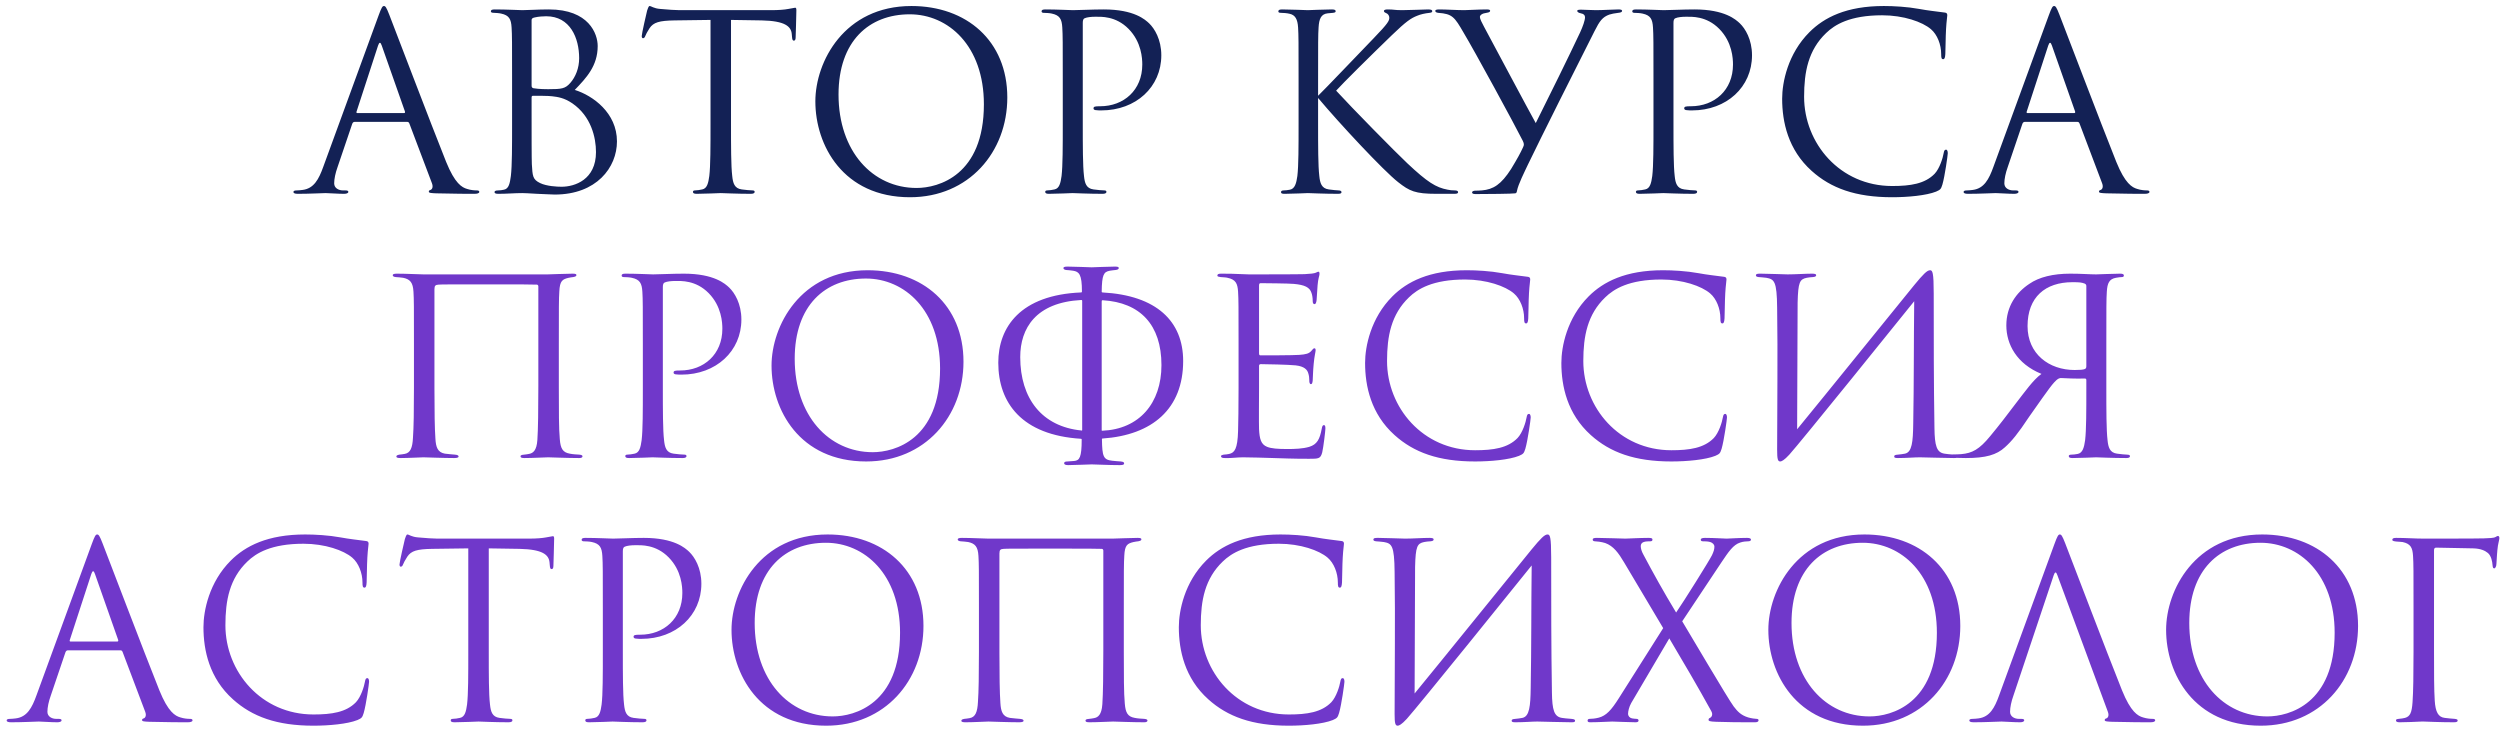 <?xml version="1.0" encoding="UTF-8"?> <svg xmlns="http://www.w3.org/2000/svg" width="246" height="72" viewBox="0 0 246 72" fill="none"> <path d="M40.059 11.992C40.179 11.992 40.227 12.04 40.275 12.136L42.507 18.04C42.651 18.424 42.507 18.64 42.363 18.688C42.267 18.712 42.195 18.76 42.195 18.856C42.195 19 42.459 19 42.915 19.024C44.571 19.072 46.323 19.072 46.683 19.072C46.947 19.072 47.163 19.024 47.163 18.88C47.163 18.76 47.043 18.736 46.899 18.736C46.707 18.736 46.323 18.712 45.963 18.592C45.459 18.448 44.763 18.064 43.899 15.928C42.435 12.28 38.667 2.368 38.307 1.456C38.019 0.712 37.923 0.592 37.779 0.592C37.635 0.592 37.539 0.736 37.251 1.528L31.803 16.432C31.371 17.632 30.891 18.544 29.787 18.688C29.595 18.712 29.379 18.736 29.211 18.736C28.995 18.736 28.875 18.784 28.875 18.88C28.875 19.024 29.019 19.072 29.331 19.072C30.459 19.072 31.779 19 32.043 19C32.307 19 33.267 19.072 33.843 19.072C34.059 19.072 34.275 19.024 34.275 18.88C34.275 18.784 34.203 18.736 33.963 18.736C33.891 18.736 33.819 18.736 33.747 18.736C33.339 18.736 32.883 18.52 32.883 18.04C32.883 17.608 33.003 17.032 33.219 16.432L34.659 12.184C34.707 12.064 34.779 11.992 34.899 11.992H40.059ZM35.163 11.128C35.091 11.128 35.043 11.08 35.091 10.96L37.203 4.48C37.323 4.12 37.443 4.12 37.563 4.48L39.843 10.96C39.867 11.056 39.867 11.128 39.747 11.128H35.163ZM50.389 12.112C50.389 14.416 50.389 16.312 50.269 17.32C50.173 18.016 50.077 18.568 49.597 18.664C49.381 18.712 49.213 18.736 49.021 18.736C48.709 18.736 48.661 18.832 48.661 18.904C48.661 19.024 48.781 19.072 49.045 19.072C49.885 19.072 50.629 19 51.397 19C51.493 19 52.165 19.024 52.861 19.072C53.557 19.096 54.325 19.144 54.589 19.144C58.693 19.144 60.709 16.48 60.709 13.912C60.709 11.104 58.333 9.4 56.557 8.848C57.685 7.672 58.813 6.496 58.813 4.528C58.813 3.328 57.949 0.928 54.013 0.928C52.909 0.928 51.973 1 51.397 1C51.277 1 49.765 0.928 48.685 0.928C48.421 0.928 48.301 0.976 48.301 1.12C48.301 1.216 48.397 1.264 48.613 1.264C48.709 1.264 49.117 1.288 49.309 1.336C50.101 1.504 50.293 1.888 50.341 2.704C50.389 3.472 50.389 4.144 50.389 7.888V12.112ZM52.309 1.984C52.309 1.84 52.381 1.768 52.597 1.72C52.981 1.624 53.485 1.6 53.749 1.6C56.101 1.6 56.989 3.736 56.989 5.728C56.989 6.712 56.629 7.576 56.125 8.152C55.621 8.728 55.285 8.776 53.941 8.776C53.053 8.776 52.621 8.704 52.477 8.68C52.357 8.632 52.309 8.584 52.309 8.416V1.984ZM52.309 9.592C52.309 9.472 52.357 9.424 52.453 9.424C52.813 9.424 54.013 9.424 54.325 9.472C54.901 9.544 55.501 9.616 56.317 10.168C58.165 11.44 58.645 13.528 58.645 14.968C58.645 17.68 56.557 18.376 55.261 18.376C54.829 18.376 53.797 18.328 53.149 18.016C52.405 17.656 52.405 17.32 52.333 16.144C52.309 15.784 52.309 12.808 52.309 10.96V9.592ZM71.931 1.96C72.939 1.984 73.947 1.984 74.955 2.008C77.259 2.056 77.835 2.608 77.907 3.328C77.907 3.424 77.931 3.496 77.931 3.592C77.955 3.928 78.003 4 78.123 4C78.219 4 78.291 3.904 78.291 3.688C78.291 3.424 78.363 1.768 78.363 1.048C78.363 0.904 78.363 0.76 78.243 0.76C78.147 0.76 77.931 0.832 77.571 0.88C77.187 0.952 76.635 1 75.867 1H66.867C66.579 1 65.667 0.952 64.971 0.88C64.323 0.832 64.083 0.592 63.915 0.592C63.819 0.592 63.723 0.904 63.675 1.048C63.627 1.24 63.147 3.304 63.147 3.544C63.147 3.688 63.195 3.76 63.267 3.76C63.363 3.76 63.435 3.712 63.507 3.52C63.579 3.352 63.651 3.184 63.915 2.776C64.299 2.2 64.875 2.032 66.363 2.008C67.539 1.984 68.739 1.984 69.915 1.96V12.112C69.915 14.416 69.915 16.312 69.795 17.32C69.699 18.016 69.579 18.544 69.099 18.64C68.883 18.688 68.595 18.736 68.379 18.736C68.235 18.736 68.187 18.808 68.187 18.88C68.187 19.024 68.307 19.072 68.571 19.072C69.291 19.072 70.803 19 70.923 19C71.043 19 72.555 19.072 73.875 19.072C74.139 19.072 74.259 19 74.259 18.88C74.259 18.808 74.211 18.736 74.067 18.736C73.851 18.736 73.323 18.688 72.987 18.64C72.267 18.544 72.123 18.016 72.051 17.32C71.931 16.312 71.931 14.416 71.931 12.112V1.96ZM89.543 19.408C95.327 19.408 99.119 14.968 99.119 9.592C99.119 4 95.087 0.592 89.687 0.592C83.063 0.592 80.231 6.088 80.231 9.976C80.231 14.296 82.967 19.408 89.543 19.408ZM90.191 18.496C85.871 18.496 82.511 14.896 82.511 9.304C82.511 4.048 85.511 1.408 89.519 1.408C93.311 1.408 96.815 4.504 96.815 10.264C96.815 17.248 92.351 18.496 90.191 18.496ZM104.577 12.112C104.577 14.416 104.577 16.312 104.457 17.32C104.361 18.016 104.241 18.544 103.761 18.64C103.545 18.688 103.257 18.736 103.041 18.736C102.897 18.736 102.849 18.808 102.849 18.88C102.849 19.024 102.969 19.072 103.233 19.072C103.953 19.072 105.465 19 105.537 19C105.657 19 107.169 19.072 108.489 19.072C108.753 19.072 108.873 19 108.873 18.88C108.873 18.808 108.825 18.736 108.681 18.736C108.465 18.736 107.937 18.688 107.601 18.64C106.881 18.544 106.737 18.016 106.665 17.32C106.545 16.312 106.545 14.416 106.545 12.112V2.248C106.545 2.008 106.593 1.84 106.737 1.792C106.953 1.696 107.361 1.648 107.769 1.648C108.321 1.648 109.785 1.552 111.057 2.848C112.329 4.144 112.401 5.752 112.401 6.352C112.401 8.872 110.577 10.456 108.249 10.456C107.745 10.456 107.601 10.48 107.601 10.672C107.601 10.792 107.745 10.84 107.865 10.84C107.985 10.864 108.249 10.864 108.369 10.864C111.777 10.864 114.273 8.56 114.273 5.44C114.273 3.88 113.601 2.8 113.073 2.296C112.689 1.936 111.609 0.928 108.609 0.928C107.505 0.928 106.113 1 105.585 1C105.393 1 103.953 0.928 102.873 0.928C102.609 0.928 102.489 0.976 102.489 1.12C102.489 1.216 102.585 1.264 102.681 1.264C102.897 1.264 103.305 1.288 103.497 1.336C104.289 1.504 104.481 1.888 104.529 2.704C104.577 3.472 104.577 4.144 104.577 7.888V12.112ZM129.7 7.888C129.7 4.144 129.7 3.472 129.748 2.704C129.796 1.864 129.988 1.384 130.636 1.312C130.876 1.288 130.9 1.288 131.164 1.264C131.38 1.24 131.428 1.192 131.428 1.096C131.428 0.976 131.308 0.928 131.044 0.928C130.324 0.928 128.812 1 128.692 1C128.572 1 126.964 0.928 126.172 0.928C125.908 0.928 125.788 0.976 125.788 1.12C125.788 1.216 125.86 1.264 126.052 1.264C126.22 1.264 126.652 1.288 126.916 1.36C127.444 1.48 127.684 1.888 127.732 2.704C127.78 3.472 127.78 4.144 127.78 7.888V12.112C127.78 14.416 127.78 16.312 127.66 17.32C127.564 18.016 127.42 18.568 126.94 18.664C126.724 18.712 126.46 18.736 126.316 18.736C126.1 18.736 126.052 18.832 126.052 18.904C126.052 19.048 126.172 19.072 126.436 19.072C127.156 19.072 128.572 19 128.692 19C128.812 19 130.324 19.072 131.644 19.072C131.908 19.072 132.004 19.024 132.004 18.904C132.004 18.832 131.932 18.736 131.716 18.736C131.572 18.736 131.092 18.688 130.756 18.64C130.036 18.544 129.892 18.016 129.82 17.32C129.7 16.312 129.7 14.416 129.7 12.112V9.64C131.812 12.16 136.132 16.792 137.572 17.92C138.7 18.808 139.252 19.072 141.34 19.072H143.116C143.38 19.072 143.476 19.024 143.476 18.904C143.476 18.784 143.332 18.736 143.14 18.736C142.9 18.736 142.66 18.712 142.444 18.664C141.292 18.448 140.452 17.92 138.484 16.072C137.356 15.016 132.988 10.576 131.476 8.92C132.1 8.224 134.836 5.512 136.948 3.472C138.388 2.08 138.844 1.792 139.444 1.552C139.78 1.408 140.212 1.312 140.668 1.264C140.884 1.24 140.932 1.192 140.932 1.096C140.932 1 140.86 0.928 140.524 0.928C140.14 0.928 138.724 1 137.98 1C137.164 1 137.236 0.928 136.54 0.928C136.324 0.928 136.18 0.976 136.18 1.072C136.18 1.168 136.228 1.216 136.396 1.288C136.588 1.36 136.708 1.552 136.708 1.744C136.708 2.032 136.612 2.272 135.172 3.76C133.708 5.272 130.444 8.704 129.7 9.424V7.888ZM145.238 19.096C146.294 19.096 148.862 19.072 149.102 19.024C149.198 19 149.246 18.952 149.27 18.784C149.39 18.136 150.014 16.912 150.35 16.192C151.598 13.6 155.078 6.664 156.902 3.064C157.406 2.056 157.694 1.672 158.366 1.432C158.582 1.36 158.87 1.312 159.23 1.264C159.47 1.24 159.614 1.192 159.614 1.072C159.614 0.976 159.518 0.928 159.254 0.928C158.798 0.928 157.694 1 157.046 1C156.494 1 156.014 0.952 155.582 0.952C155.318 0.952 155.198 0.976 155.198 1.072C155.198 1.168 155.318 1.264 155.558 1.312C155.846 1.36 155.966 1.504 155.966 1.696C155.966 2.008 155.75 2.608 155.486 3.184C154.382 5.536 152.51 9.328 151.118 12.112C150.614 11.224 146.534 3.568 146.03 2.632C145.814 2.224 145.622 1.864 145.622 1.672C145.622 1.48 145.862 1.312 146.27 1.264C146.582 1.216 146.63 1.144 146.63 1.048C146.63 0.976 146.534 0.928 146.294 0.928C145.526 0.928 144.35 1 144.086 1C143.39 1 142.31 0.928 141.59 0.928C141.302 0.928 141.23 1 141.23 1.072C141.23 1.168 141.326 1.24 141.518 1.264C142.91 1.36 143.126 1.672 144.014 3.208C145.07 4.96 149.078 12.328 149.846 13.864C149.966 14.128 149.99 14.248 149.87 14.488C149.606 15.064 149.318 15.592 148.694 16.624C147.71 18.16 146.942 18.64 145.814 18.736C145.478 18.76 145.334 18.76 145.214 18.76C144.974 18.76 144.854 18.832 144.854 18.928C144.854 19.072 144.998 19.096 145.238 19.096ZM162.702 12.112C162.702 14.416 162.702 16.312 162.582 17.32C162.486 18.016 162.366 18.544 161.886 18.64C161.67 18.688 161.382 18.736 161.166 18.736C161.022 18.736 160.974 18.808 160.974 18.88C160.974 19.024 161.094 19.072 161.358 19.072C162.078 19.072 163.59 19 163.662 19C163.782 19 165.294 19.072 166.614 19.072C166.878 19.072 166.998 19 166.998 18.88C166.998 18.808 166.95 18.736 166.806 18.736C166.59 18.736 166.062 18.688 165.726 18.64C165.006 18.544 164.862 18.016 164.79 17.32C164.67 16.312 164.67 14.416 164.67 12.112V2.248C164.67 2.008 164.718 1.84 164.862 1.792C165.078 1.696 165.486 1.648 165.894 1.648C166.446 1.648 167.91 1.552 169.182 2.848C170.454 4.144 170.526 5.752 170.526 6.352C170.526 8.872 168.702 10.456 166.374 10.456C165.87 10.456 165.726 10.48 165.726 10.672C165.726 10.792 165.87 10.84 165.99 10.84C166.11 10.864 166.374 10.864 166.494 10.864C169.902 10.864 172.398 8.56 172.398 5.44C172.398 3.88 171.726 2.8 171.198 2.296C170.814 1.936 169.734 0.928 166.734 0.928C165.63 0.928 164.238 1 163.71 1C163.518 1 162.078 0.928 160.998 0.928C160.734 0.928 160.614 0.976 160.614 1.12C160.614 1.216 160.71 1.264 160.806 1.264C161.022 1.264 161.43 1.288 161.622 1.336C162.414 1.504 162.606 1.888 162.654 2.704C162.702 3.472 162.702 4.144 162.702 7.888V12.112ZM186.188 19.408C187.724 19.408 189.548 19.24 190.508 18.856C190.94 18.664 190.988 18.616 191.132 18.16C191.372 17.344 191.66 15.256 191.66 15.088C191.66 14.896 191.612 14.728 191.492 14.728C191.348 14.728 191.3 14.824 191.252 15.088C191.18 15.52 190.868 16.576 190.364 17.104C189.404 18.088 187.988 18.304 186.188 18.304C181.052 18.304 177.524 14.104 177.524 9.52C177.524 7.072 177.932 4.936 179.684 3.256C180.524 2.44 182.012 1.504 185.204 1.504C187.316 1.504 189.164 2.152 190.004 2.872C190.628 3.4 191.012 4.384 191.012 5.32C191.012 5.656 191.036 5.824 191.204 5.824C191.348 5.824 191.396 5.68 191.42 5.32C191.444 4.96 191.444 3.64 191.492 2.848C191.54 1.984 191.612 1.696 191.612 1.504C191.612 1.36 191.564 1.264 191.396 1.24C190.508 1.12 189.764 1.048 188.852 0.88C187.676 0.664 186.332 0.592 185.372 0.592C181.676 0.592 179.492 1.72 178.052 3.16C175.916 5.296 175.364 8.104 175.364 9.712C175.364 11.992 175.94 14.728 178.268 16.816C180.164 18.52 182.588 19.408 186.188 19.408ZM204.403 11.992C204.523 11.992 204.571 12.04 204.619 12.136L206.851 18.04C206.995 18.424 206.851 18.64 206.707 18.688C206.611 18.712 206.539 18.76 206.539 18.856C206.539 19 206.803 19 207.259 19.024C208.915 19.072 210.667 19.072 211.027 19.072C211.291 19.072 211.507 19.024 211.507 18.88C211.507 18.76 211.387 18.736 211.243 18.736C211.051 18.736 210.667 18.712 210.307 18.592C209.803 18.448 209.107 18.064 208.243 15.928C206.779 12.28 203.011 2.368 202.651 1.456C202.363 0.712 202.267 0.592 202.123 0.592C201.979 0.592 201.883 0.736 201.595 1.528L196.147 16.432C195.715 17.632 195.235 18.544 194.131 18.688C193.939 18.712 193.723 18.736 193.555 18.736C193.339 18.736 193.219 18.784 193.219 18.88C193.219 19.024 193.363 19.072 193.675 19.072C194.803 19.072 196.123 19 196.387 19C196.651 19 197.611 19.072 198.187 19.072C198.403 19.072 198.619 19.024 198.619 18.88C198.619 18.784 198.547 18.736 198.307 18.736C198.235 18.736 198.163 18.736 198.091 18.736C197.683 18.736 197.227 18.52 197.227 18.04C197.227 17.608 197.347 17.032 197.563 16.432L199.003 12.184C199.051 12.064 199.123 11.992 199.243 11.992H204.403ZM199.507 11.128C199.435 11.128 199.387 11.08 199.435 10.96L201.547 4.48C201.667 4.12 201.787 4.12 201.907 4.48L204.187 10.96C204.211 11.056 204.211 11.128 204.091 11.128H199.507Z" fill="#132155"></path> <path d="M54.989 33.888C54.989 30.144 54.989 29.448 55.037 28.68C55.085 27.624 55.349 27.48 55.949 27.336C56.141 27.288 56.261 27.288 56.405 27.264C56.645 27.216 56.717 27.168 56.717 27.072C56.717 27 56.693 26.928 56.357 26.928C55.829 26.928 54.005 27 53.885 27H41.669C41.309 27 39.941 26.928 39.053 26.928C38.789 26.928 38.645 26.976 38.645 27.072C38.645 27.168 38.717 27.24 38.933 27.264C39.149 27.288 39.413 27.288 39.677 27.336C40.349 27.48 40.637 27.792 40.685 28.704C40.733 29.472 40.733 30.096 40.733 33.84V38.112C40.733 40.416 40.709 42.048 40.637 43.056C40.589 44.088 40.373 44.568 39.821 44.664C39.557 44.712 39.509 44.712 39.293 44.736C39.029 44.784 39.005 44.856 39.005 44.928C39.005 45.048 39.173 45.072 39.437 45.072C40.157 45.072 41.477 45 41.669 45C41.789 45 43.685 45.072 44.693 45.072C45.029 45.072 45.125 45 45.125 44.928C45.125 44.832 45.053 44.76 44.765 44.736C44.549 44.712 44.117 44.688 43.781 44.64C43.061 44.52 42.893 43.992 42.845 43.176C42.773 42.168 42.749 40.488 42.749 38.184V28.464C42.749 28.08 42.869 28.032 43.157 28.008C43.493 27.984 44.093 27.984 47.621 27.984C51.269 27.984 52.469 27.984 52.829 28.008C52.901 28.008 52.973 28.08 52.973 28.176V37.944C52.973 40.248 52.949 42.288 52.877 43.296C52.805 44.352 52.445 44.592 52.061 44.664C51.845 44.712 51.749 44.712 51.581 44.736C51.245 44.76 51.221 44.832 51.221 44.904C51.221 45 51.269 45.072 51.605 45.072C52.349 45.072 53.717 45 53.933 45C54.125 45 55.877 45.072 57.005 45.072C57.221 45.072 57.317 45 57.317 44.904C57.317 44.832 57.269 44.76 57.005 44.736C56.717 44.712 56.405 44.712 56.069 44.64C55.373 44.52 55.157 44.136 55.085 43.224C54.989 42.216 54.989 40.416 54.989 38.112V33.888ZM63.256 38.112C63.256 40.416 63.256 42.312 63.136 43.32C63.04 44.016 62.92 44.544 62.44 44.64C62.224 44.688 61.936 44.736 61.72 44.736C61.576 44.736 61.528 44.808 61.528 44.88C61.528 45.024 61.648 45.072 61.912 45.072C62.632 45.072 64.144 45 64.216 45C64.336 45 65.848 45.072 67.168 45.072C67.432 45.072 67.552 45 67.552 44.88C67.552 44.808 67.504 44.736 67.36 44.736C67.144 44.736 66.616 44.688 66.28 44.64C65.56 44.544 65.416 44.016 65.344 43.32C65.224 42.312 65.224 40.416 65.224 38.112V28.248C65.224 28.008 65.272 27.84 65.416 27.792C65.632 27.696 66.04 27.648 66.448 27.648C67 27.648 68.464 27.552 69.736 28.848C71.008 30.144 71.08 31.752 71.08 32.352C71.08 34.872 69.256 36.456 66.928 36.456C66.424 36.456 66.28 36.48 66.28 36.672C66.28 36.792 66.424 36.84 66.544 36.84C66.664 36.864 66.928 36.864 67.048 36.864C70.456 36.864 72.952 34.56 72.952 31.44C72.952 29.88 72.28 28.8 71.752 28.296C71.368 27.936 70.288 26.928 67.288 26.928C66.184 26.928 64.792 27 64.264 27C64.072 27 62.632 26.928 61.552 26.928C61.288 26.928 61.168 26.976 61.168 27.12C61.168 27.216 61.264 27.264 61.36 27.264C61.576 27.264 61.984 27.288 62.176 27.336C62.968 27.504 63.16 27.888 63.208 28.704C63.256 29.472 63.256 30.144 63.256 33.888V38.112ZM85.231 45.408C91.015 45.408 94.807 40.968 94.807 35.592C94.807 30 90.775 26.592 85.375 26.592C78.751 26.592 75.919 32.088 75.919 35.976C75.919 40.296 78.655 45.408 85.231 45.408ZM85.879 44.496C81.559 44.496 78.199 40.896 78.199 35.304C78.199 30.048 81.199 27.408 85.207 27.408C88.999 27.408 92.503 30.504 92.503 36.264C92.503 43.248 88.039 44.496 85.879 44.496ZM108.407 29.688C108.407 29.544 108.455 29.544 108.503 29.544C112.199 29.76 114.287 31.968 114.287 35.928C114.287 39.672 112.103 42.24 108.455 42.384C108.407 42.384 108.407 42.36 108.407 42.336V29.688ZM106.487 42.312C106.487 42.36 106.463 42.384 106.415 42.36C102.527 41.976 100.391 39.216 100.391 35.136C100.391 32.304 101.927 29.76 106.391 29.52C106.487 29.52 106.487 29.568 106.487 29.616V42.312ZM107.423 45.696C107.783 45.696 109.031 45.768 110.207 45.768C110.543 45.768 110.615 45.696 110.615 45.6C110.615 45.504 110.543 45.432 110.279 45.408C109.991 45.384 109.823 45.384 109.439 45.336C108.575 45.24 108.455 44.928 108.431 43.224C108.431 43.176 108.431 43.152 108.479 43.152C113.399 42.816 116.423 40.224 116.423 35.52C116.423 31.632 113.831 29.064 108.479 28.776C108.455 28.776 108.407 28.752 108.407 28.704C108.431 27.024 108.599 26.76 109.199 26.64C109.415 26.592 109.655 26.592 109.775 26.568C109.991 26.544 110.087 26.472 110.087 26.376C110.087 26.28 110.015 26.232 109.703 26.232C109.055 26.232 107.615 26.304 107.423 26.304C107.231 26.304 105.743 26.232 105.047 26.232C104.759 26.232 104.639 26.28 104.639 26.376C104.639 26.472 104.735 26.544 104.903 26.568C105.143 26.592 105.335 26.592 105.599 26.64C106.175 26.736 106.463 26.976 106.463 28.68C106.463 28.752 106.439 28.776 106.391 28.776C100.415 29.016 98.231 32.184 98.231 35.688C98.231 39.648 100.559 42.816 106.367 43.176C106.415 43.176 106.439 43.2 106.439 43.248C106.439 45.024 106.223 45.312 105.695 45.36C105.479 45.384 105.167 45.408 105.047 45.408C104.831 45.408 104.711 45.456 104.711 45.576C104.711 45.672 104.783 45.768 105.095 45.768C105.791 45.768 107.087 45.696 107.423 45.696ZM121.874 38.112C121.874 40.248 121.85 41.472 121.826 42.408C121.778 44.208 121.466 44.544 120.962 44.664C120.794 44.712 120.65 44.712 120.41 44.736C120.266 44.76 120.146 44.808 120.146 44.88C120.146 45.024 120.266 45.072 120.53 45.072C121.154 45.096 121.73 45 122.306 45C123.242 45 124.346 45.048 125.306 45.072C126.242 45.096 127.034 45.144 128.81 45.144C129.746 45.144 129.938 45.144 130.106 44.52C130.226 44.016 130.418 42.384 130.418 42.192C130.418 42.024 130.418 41.832 130.274 41.832C130.154 41.832 130.106 41.928 130.058 42.192C129.866 43.224 129.602 43.728 128.834 43.968C128.186 44.16 127.394 44.184 126.674 44.184C125.738 44.184 125.09 44.136 124.682 43.968C124.082 43.728 123.938 43.2 123.89 42.216C123.866 41.712 123.89 38.928 123.89 38.112V36C123.89 35.904 123.938 35.832 124.058 35.832C124.466 35.832 126.842 35.88 127.49 35.952C128.354 36.048 128.642 36.384 128.738 36.744C128.81 36.96 128.834 37.2 128.834 37.416C128.834 37.608 128.858 37.8 129.002 37.8C129.098 37.8 129.146 37.68 129.17 37.44C129.194 37.104 129.194 36.552 129.266 35.808C129.338 35.016 129.458 34.608 129.458 34.464C129.458 34.32 129.41 34.272 129.338 34.272C129.242 34.272 129.17 34.368 129.05 34.512C128.81 34.8 128.498 34.872 127.85 34.92C127.298 34.968 124.346 34.968 124.034 34.968C123.914 34.968 123.89 34.896 123.89 34.728V28.104C123.89 27.936 123.938 27.864 124.034 27.864C124.298 27.864 126.914 27.888 127.322 27.936C128.378 28.032 128.882 28.272 129.05 28.824C129.122 29.016 129.17 29.304 129.17 29.616C129.17 29.808 129.218 29.928 129.362 29.928C129.458 29.928 129.53 29.76 129.554 29.52C129.602 28.896 129.626 28.44 129.65 28.08C129.698 27.408 129.842 27.12 129.842 26.952C129.842 26.832 129.818 26.736 129.746 26.736C129.674 26.736 129.626 26.76 129.482 26.832C129.338 26.904 128.906 26.952 128.378 26.976C127.826 27 123.05 27 122.882 27C121.37 26.928 120.722 26.928 120.17 26.928C119.906 26.928 119.786 26.976 119.786 27.12C119.786 27.216 119.93 27.24 120.098 27.264C120.314 27.288 120.626 27.288 120.794 27.336C121.586 27.504 121.778 27.888 121.826 28.704C121.874 29.472 121.874 30.144 121.874 33.888V38.112ZM145.149 45.408C146.685 45.408 148.509 45.24 149.469 44.856C149.901 44.664 149.949 44.616 150.093 44.16C150.333 43.344 150.621 41.256 150.621 41.088C150.621 40.896 150.573 40.728 150.453 40.728C150.309 40.728 150.261 40.824 150.213 41.088C150.141 41.52 149.829 42.576 149.325 43.104C148.365 44.088 146.949 44.304 145.149 44.304C140.013 44.304 136.485 40.104 136.485 35.52C136.485 33.072 136.893 30.936 138.645 29.256C139.485 28.44 140.973 27.504 144.165 27.504C146.277 27.504 148.125 28.152 148.965 28.872C149.589 29.4 149.973 30.384 149.973 31.32C149.973 31.656 149.997 31.824 150.165 31.824C150.309 31.824 150.357 31.68 150.381 31.32C150.405 30.96 150.405 29.64 150.453 28.848C150.501 27.984 150.573 27.696 150.573 27.504C150.573 27.36 150.525 27.264 150.357 27.24C149.469 27.12 148.725 27.048 147.813 26.88C146.637 26.664 145.293 26.592 144.333 26.592C140.637 26.592 138.453 27.72 137.013 29.16C134.877 31.296 134.325 34.104 134.325 35.712C134.325 37.992 134.901 40.728 137.229 42.816C139.125 44.52 141.549 45.408 145.149 45.408ZM164.462 45.408C165.998 45.408 167.822 45.24 168.782 44.856C169.214 44.664 169.262 44.616 169.406 44.16C169.646 43.344 169.934 41.256 169.934 41.088C169.934 40.896 169.886 40.728 169.766 40.728C169.622 40.728 169.574 40.824 169.526 41.088C169.454 41.52 169.142 42.576 168.638 43.104C167.678 44.088 166.262 44.304 164.462 44.304C159.326 44.304 155.798 40.104 155.798 35.52C155.798 33.072 156.206 30.936 157.958 29.256C158.798 28.44 160.286 27.504 163.478 27.504C165.59 27.504 167.438 28.152 168.278 28.872C168.902 29.4 169.286 30.384 169.286 31.32C169.286 31.656 169.31 31.824 169.478 31.824C169.622 31.824 169.67 31.68 169.694 31.32C169.718 30.96 169.718 29.64 169.766 28.848C169.814 27.984 169.886 27.696 169.886 27.504C169.886 27.36 169.838 27.264 169.67 27.24C168.782 27.12 168.038 27.048 167.126 26.88C165.95 26.664 164.606 26.592 163.646 26.592C159.95 26.592 157.766 27.72 156.326 29.16C154.19 31.296 153.638 34.104 153.638 35.712C153.638 37.992 154.214 40.728 156.542 42.816C158.438 44.52 160.862 45.408 164.462 45.408ZM176.886 29.784C176.934 27.744 177.102 27.48 177.774 27.336C177.99 27.288 178.11 27.288 178.398 27.264C178.662 27.24 178.71 27.168 178.71 27.072C178.71 26.976 178.59 26.928 178.302 26.928C177.63 26.928 176.67 27 175.902 27C175.518 27 174.006 26.928 173.262 26.928C172.998 26.928 172.782 26.928 172.782 27.096C172.782 27.192 172.854 27.24 173.046 27.264C173.238 27.288 173.502 27.288 173.814 27.336C174.582 27.48 174.846 27.648 174.87 30.288C174.942 34.896 174.87 40.296 174.87 44.256C174.87 45.216 174.942 45.408 175.182 45.408C175.302 45.408 175.566 45.288 176.07 44.736C177.078 43.632 187.11 31.2 188.358 29.64C188.31 33.744 188.334 37.752 188.262 41.688C188.238 43.488 188.142 44.496 187.446 44.64C187.23 44.688 186.966 44.712 186.75 44.736C186.438 44.76 186.39 44.808 186.39 44.928C186.39 45.024 186.462 45.072 186.75 45.072C187.614 45.072 188.382 45 188.91 45C189.294 45 191.406 45.072 192.27 45.072C192.534 45.072 192.63 45.048 192.63 44.904C192.63 44.832 192.558 44.76 192.27 44.736C191.886 44.712 191.454 44.664 191.334 44.64C190.566 44.52 190.374 43.872 190.35 42.12C190.278 37.632 190.278 33.36 190.278 28.872C190.278 26.784 190.158 26.592 189.918 26.592C189.63 26.592 189.246 26.976 188.358 28.056C186.006 30.936 179.814 38.616 176.838 42.24L176.886 29.784ZM205.295 36C205.295 36.096 205.295 36.264 205.151 36.312C204.959 36.384 204.695 36.408 204.143 36.408C201.623 36.408 199.511 34.824 199.511 32.088C199.511 29.232 201.263 27.768 203.927 27.768C204.647 27.768 204.839 27.792 205.151 27.912C205.271 27.984 205.295 28.056 205.295 28.152V36ZM206.255 27C205.655 27 204.791 26.928 203.711 26.928C202.031 26.928 200.639 27.264 199.679 27.936C198.407 28.776 197.423 30.144 197.423 32.016C197.423 33.888 198.455 35.808 200.879 36.792C200.087 37.344 199.199 38.616 198.431 39.6C197.543 40.776 196.679 41.904 195.839 42.912C194.759 44.232 194.063 44.592 192.983 44.688C192.623 44.712 192.503 44.712 192.215 44.712C191.903 44.712 191.831 44.808 191.831 44.856C191.831 45 191.975 45.048 192.263 45.048L193.439 45.072C195.407 45.072 196.463 44.76 197.279 44.016C197.951 43.416 198.551 42.696 199.679 40.992C200.303 40.128 201.671 38.112 202.127 37.632C202.295 37.44 202.439 37.32 202.583 37.248C202.679 37.2 202.751 37.2 202.823 37.2C203.375 37.224 204.095 37.272 205.127 37.248C205.247 37.248 205.295 37.272 205.295 37.416V38.136C205.295 40.416 205.295 42.312 205.175 43.32C205.079 44.016 204.935 44.568 204.455 44.664C204.239 44.712 203.975 44.736 203.831 44.736C203.615 44.736 203.567 44.808 203.567 44.88C203.567 45.024 203.687 45.072 203.951 45.072C204.671 45.072 206.135 45 206.255 45C206.375 45 207.911 45.072 209.231 45.072C209.495 45.072 209.591 45 209.591 44.88C209.591 44.808 209.519 44.736 209.303 44.736C209.159 44.736 208.655 44.688 208.319 44.64C207.599 44.544 207.455 44.016 207.383 43.32C207.263 42.312 207.263 40.416 207.263 38.112V33.888C207.263 30.144 207.263 29.472 207.311 28.704C207.359 27.864 207.551 27.456 208.199 27.336C208.487 27.288 208.631 27.264 208.799 27.264C208.895 27.264 208.991 27.216 208.991 27.12C208.991 26.976 208.871 26.928 208.607 26.928C207.887 26.928 206.543 27 206.255 27ZM11.841 63.992C11.961 63.992 12.009 64.04 12.057 64.136L14.289 70.04C14.433 70.424 14.289 70.64 14.145 70.688C14.049 70.712 13.977 70.76 13.977 70.856C13.977 71 14.241 71 14.697 71.024C16.353 71.072 18.105 71.072 18.465 71.072C18.729 71.072 18.945 71.024 18.945 70.88C18.945 70.76 18.825 70.736 18.681 70.736C18.489 70.736 18.105 70.712 17.745 70.592C17.241 70.448 16.545 70.064 15.681 67.928C14.217 64.28 10.449 54.368 10.089 53.456C9.801 52.712 9.705 52.592 9.561 52.592C9.417 52.592 9.321 52.736 9.033 53.528L3.585 68.432C3.153 69.632 2.673 70.544 1.569 70.688C1.377 70.712 1.161 70.736 0.993 70.736C0.777 70.736 0.657 70.784 0.657 70.88C0.657 71.024 0.801 71.072 1.113 71.072C2.241 71.072 3.561 71 3.825 71C4.089 71 5.049 71.072 5.625 71.072C5.841 71.072 6.057 71.024 6.057 70.88C6.057 70.784 5.985 70.736 5.745 70.736C5.673 70.736 5.601 70.736 5.529 70.736C5.121 70.736 4.665 70.52 4.665 70.04C4.665 69.608 4.785 69.032 5.001 68.432L6.441 64.184C6.489 64.064 6.561 63.992 6.681 63.992H11.841ZM6.945 63.128C6.873 63.128 6.825 63.08 6.873 62.96L8.985 56.48C9.105 56.12 9.225 56.12 9.345 56.48L11.625 62.96C11.649 63.056 11.649 63.128 11.529 63.128H6.945ZM30.844 71.408C32.38 71.408 34.204 71.24 35.164 70.856C35.596 70.664 35.644 70.616 35.788 70.16C36.028 69.344 36.316 67.256 36.316 67.088C36.316 66.896 36.268 66.728 36.148 66.728C36.004 66.728 35.956 66.824 35.908 67.088C35.836 67.52 35.524 68.576 35.02 69.104C34.06 70.088 32.644 70.304 30.844 70.304C25.708 70.304 22.18 66.104 22.18 61.52C22.18 59.072 22.588 56.936 24.34 55.256C25.18 54.44 26.668 53.504 29.86 53.504C31.972 53.504 33.82 54.152 34.66 54.872C35.284 55.4 35.668 56.384 35.668 57.32C35.668 57.656 35.692 57.824 35.86 57.824C36.004 57.824 36.052 57.68 36.076 57.32C36.1 56.96 36.1 55.64 36.148 54.848C36.196 53.984 36.268 53.696 36.268 53.504C36.268 53.36 36.22 53.264 36.052 53.24C35.164 53.12 34.42 53.048 33.508 52.88C32.332 52.664 30.988 52.592 30.028 52.592C26.332 52.592 24.148 53.72 22.708 55.16C20.572 57.296 20.02 60.104 20.02 61.712C20.02 63.992 20.596 66.728 22.924 68.816C24.82 70.52 27.244 71.408 30.844 71.408ZM48.095 53.96C49.103 53.984 50.111 53.984 51.119 54.008C53.423 54.056 53.999 54.608 54.071 55.328C54.071 55.424 54.095 55.496 54.095 55.592C54.119 55.928 54.167 56 54.287 56C54.383 56 54.455 55.904 54.455 55.688C54.455 55.424 54.527 53.768 54.527 53.048C54.527 52.904 54.527 52.76 54.407 52.76C54.311 52.76 54.095 52.832 53.735 52.88C53.351 52.952 52.799 53 52.031 53H43.031C42.743 53 41.831 52.952 41.135 52.88C40.487 52.832 40.247 52.592 40.079 52.592C39.983 52.592 39.887 52.904 39.839 53.048C39.791 53.24 39.311 55.304 39.311 55.544C39.311 55.688 39.359 55.76 39.431 55.76C39.527 55.76 39.599 55.712 39.671 55.52C39.743 55.352 39.815 55.184 40.079 54.776C40.463 54.2 41.039 54.032 42.527 54.008C43.703 53.984 44.903 53.984 46.079 53.96V64.112C46.079 66.416 46.079 68.312 45.959 69.32C45.863 70.016 45.743 70.544 45.263 70.64C45.047 70.688 44.759 70.736 44.543 70.736C44.399 70.736 44.351 70.808 44.351 70.88C44.351 71.024 44.471 71.072 44.735 71.072C45.455 71.072 46.967 71 47.087 71C47.207 71 48.719 71.072 50.039 71.072C50.303 71.072 50.423 71 50.423 70.88C50.423 70.808 50.375 70.736 50.231 70.736C50.015 70.736 49.487 70.688 49.151 70.64C48.431 70.544 48.287 70.016 48.215 69.32C48.095 68.312 48.095 66.416 48.095 64.112V53.96ZM59.319 64.112C59.319 66.416 59.319 68.312 59.199 69.32C59.103 70.016 58.983 70.544 58.503 70.64C58.287 70.688 57.999 70.736 57.783 70.736C57.639 70.736 57.591 70.808 57.591 70.88C57.591 71.024 57.711 71.072 57.975 71.072C58.695 71.072 60.207 71 60.279 71C60.399 71 61.911 71.072 63.231 71.072C63.495 71.072 63.615 71 63.615 70.88C63.615 70.808 63.567 70.736 63.423 70.736C63.207 70.736 62.679 70.688 62.343 70.64C61.623 70.544 61.479 70.016 61.407 69.32C61.287 68.312 61.287 66.416 61.287 64.112V54.248C61.287 54.008 61.335 53.84 61.479 53.792C61.695 53.696 62.103 53.648 62.511 53.648C63.063 53.648 64.527 53.552 65.799 54.848C67.071 56.144 67.143 57.752 67.143 58.352C67.143 60.872 65.319 62.456 62.991 62.456C62.487 62.456 62.343 62.48 62.343 62.672C62.343 62.792 62.487 62.84 62.607 62.84C62.727 62.864 62.991 62.864 63.111 62.864C66.519 62.864 69.015 60.56 69.015 57.44C69.015 55.88 68.343 54.8 67.815 54.296C67.431 53.936 66.351 52.928 63.351 52.928C62.247 52.928 60.855 53 60.327 53C60.135 53 58.695 52.928 57.615 52.928C57.351 52.928 57.231 52.976 57.231 53.12C57.231 53.216 57.327 53.264 57.423 53.264C57.639 53.264 58.047 53.288 58.239 53.336C59.031 53.504 59.223 53.888 59.271 54.704C59.319 55.472 59.319 56.144 59.319 59.888V64.112ZM81.293 71.408C87.077 71.408 90.869 66.968 90.869 61.592C90.869 56 86.837 52.592 81.437 52.592C74.813 52.592 71.981 58.088 71.981 61.976C71.981 66.296 74.717 71.408 81.293 71.408ZM81.941 70.496C77.621 70.496 74.261 66.896 74.261 61.304C74.261 56.048 77.261 53.408 81.269 53.408C85.061 53.408 88.565 56.504 88.565 62.264C88.565 69.248 84.101 70.496 81.941 70.496ZM110.583 59.888C110.583 56.144 110.583 55.448 110.631 54.68C110.679 53.624 110.943 53.48 111.543 53.336C111.735 53.288 111.855 53.288 111.999 53.264C112.239 53.216 112.311 53.168 112.311 53.072C112.311 53 112.287 52.928 111.951 52.928C111.423 52.928 109.599 53 109.479 53H97.263C96.903 53 95.535 52.928 94.647 52.928C94.383 52.928 94.239 52.976 94.239 53.072C94.239 53.168 94.311 53.24 94.527 53.264C94.743 53.288 95.007 53.288 95.271 53.336C95.943 53.48 96.231 53.792 96.279 54.704C96.327 55.472 96.327 56.096 96.327 59.84V64.112C96.327 66.416 96.303 68.048 96.231 69.056C96.183 70.088 95.967 70.568 95.415 70.664C95.151 70.712 95.103 70.712 94.887 70.736C94.623 70.784 94.599 70.856 94.599 70.928C94.599 71.048 94.767 71.072 95.031 71.072C95.751 71.072 97.071 71 97.263 71C97.383 71 99.279 71.072 100.287 71.072C100.623 71.072 100.719 71 100.719 70.928C100.719 70.832 100.647 70.76 100.359 70.736C100.143 70.712 99.711 70.688 99.375 70.64C98.655 70.52 98.487 69.992 98.439 69.176C98.367 68.168 98.343 66.488 98.343 64.184V54.464C98.343 54.08 98.463 54.032 98.751 54.008C99.087 53.984 99.687 53.984 103.215 53.984C106.863 53.984 108.063 53.984 108.423 54.008C108.495 54.008 108.567 54.08 108.567 54.176V63.944C108.567 66.248 108.543 68.288 108.471 69.296C108.399 70.352 108.039 70.592 107.655 70.664C107.439 70.712 107.343 70.712 107.175 70.736C106.839 70.76 106.815 70.832 106.815 70.904C106.815 71 106.863 71.072 107.199 71.072C107.943 71.072 109.311 71 109.527 71C109.719 71 111.471 71.072 112.599 71.072C112.815 71.072 112.911 71 112.911 70.904C112.911 70.832 112.863 70.76 112.599 70.736C112.311 70.712 111.999 70.712 111.663 70.64C110.967 70.52 110.751 70.136 110.679 69.224C110.583 68.216 110.583 66.416 110.583 64.112V59.888ZM126.821 71.408C128.357 71.408 130.181 71.24 131.141 70.856C131.573 70.664 131.621 70.616 131.765 70.16C132.005 69.344 132.293 67.256 132.293 67.088C132.293 66.896 132.245 66.728 132.125 66.728C131.981 66.728 131.933 66.824 131.885 67.088C131.813 67.52 131.501 68.576 130.997 69.104C130.037 70.088 128.621 70.304 126.821 70.304C121.685 70.304 118.157 66.104 118.157 61.52C118.157 59.072 118.565 56.936 120.317 55.256C121.157 54.44 122.645 53.504 125.837 53.504C127.949 53.504 129.797 54.152 130.637 54.872C131.261 55.4 131.645 56.384 131.645 57.32C131.645 57.656 131.669 57.824 131.837 57.824C131.981 57.824 132.029 57.68 132.053 57.32C132.077 56.96 132.077 55.64 132.125 54.848C132.173 53.984 132.245 53.696 132.245 53.504C132.245 53.36 132.197 53.264 132.029 53.24C131.141 53.12 130.397 53.048 129.485 52.88C128.309 52.664 126.965 52.592 126.005 52.592C122.309 52.592 120.125 53.72 118.685 55.16C116.549 57.296 115.997 60.104 115.997 61.712C115.997 63.992 116.573 66.728 118.901 68.816C120.797 70.52 123.221 71.408 126.821 71.408ZM139.245 55.784C139.293 53.744 139.461 53.48 140.133 53.336C140.349 53.288 140.469 53.288 140.757 53.264C141.021 53.24 141.069 53.168 141.069 53.072C141.069 52.976 140.949 52.928 140.661 52.928C139.989 52.928 139.029 53 138.261 53C137.877 53 136.365 52.928 135.621 52.928C135.357 52.928 135.141 52.928 135.141 53.096C135.141 53.192 135.213 53.24 135.405 53.264C135.597 53.288 135.861 53.288 136.173 53.336C136.941 53.48 137.205 53.648 137.229 56.288C137.301 60.896 137.229 66.296 137.229 70.256C137.229 71.216 137.301 71.408 137.541 71.408C137.661 71.408 137.925 71.288 138.429 70.736C139.437 69.632 149.469 57.2 150.717 55.64C150.669 59.744 150.693 63.752 150.621 67.688C150.597 69.488 150.501 70.496 149.805 70.64C149.589 70.688 149.325 70.712 149.109 70.736C148.797 70.76 148.749 70.808 148.749 70.928C148.749 71.024 148.821 71.072 149.109 71.072C149.973 71.072 150.741 71 151.269 71C151.653 71 153.765 71.072 154.629 71.072C154.893 71.072 154.989 71.048 154.989 70.904C154.989 70.832 154.917 70.76 154.629 70.736C154.245 70.712 153.813 70.664 153.693 70.64C152.925 70.52 152.733 69.872 152.709 68.12C152.637 63.632 152.637 59.36 152.637 54.872C152.637 52.784 152.517 52.592 152.277 52.592C151.989 52.592 151.605 52.976 150.717 54.056C148.365 56.936 142.173 64.616 139.197 68.24L139.245 55.784ZM159.314 68.672C158.546 69.896 158.042 70.424 157.322 70.616C156.962 70.712 156.602 70.736 156.41 70.736C156.29 70.736 156.218 70.808 156.218 70.904C156.218 71 156.266 71.072 156.458 71.072C157.25 71.072 158.426 71 158.642 71C158.858 71 160.37 71.072 160.946 71.072C161.114 71.072 161.234 71.024 161.234 70.904C161.234 70.808 161.162 70.736 161.042 70.736C160.922 70.736 160.73 70.712 160.586 70.688C160.37 70.64 160.202 70.472 160.202 70.232C160.202 69.992 160.298 69.56 160.514 69.176L164.258 62.816C165.698 65.24 167.09 67.616 168.386 69.968C168.602 70.352 168.386 70.592 168.266 70.64C168.17 70.664 168.122 70.736 168.122 70.832C168.122 70.952 168.242 71 168.866 71.024C170.09 71.072 171.242 71.072 172.706 71.072C172.922 71.072 173.042 71 173.042 70.88C173.042 70.784 172.97 70.736 172.85 70.736C172.706 70.736 172.346 70.688 172.01 70.592C171.314 70.376 170.978 70.016 170.594 69.512C170.09 68.864 165.986 61.88 165.53 61.136L169.394 55.328C170.09 54.296 170.546 53.6 171.242 53.384C171.506 53.288 171.866 53.264 172.034 53.264C172.202 53.264 172.298 53.192 172.298 53.096C172.298 53 172.178 52.928 171.914 52.928C171.098 52.928 170.114 53 169.898 53C169.682 53 168.674 52.928 167.762 52.928C167.474 52.928 167.354 53 167.354 53.096C167.354 53.216 167.426 53.264 167.57 53.264C167.714 53.264 168.05 53.264 168.29 53.336C168.53 53.408 168.698 53.6 168.698 53.768C168.698 54.056 168.626 54.272 168.458 54.632C168.218 55.136 165.65 59.24 164.93 60.272C163.682 58.208 162.698 56.432 161.69 54.536C161.546 54.272 161.45 53.984 161.45 53.744C161.45 53.576 161.522 53.408 161.738 53.336C161.93 53.264 162.242 53.264 162.386 53.264C162.53 53.264 162.602 53.216 162.602 53.096C162.602 52.976 162.53 52.928 162.194 52.928C161.378 52.928 160.154 53 159.938 53C159.746 53 157.802 52.928 157.13 52.928C156.818 52.928 156.722 52.976 156.722 53.096C156.722 53.192 156.794 53.264 156.938 53.264C157.082 53.264 157.562 53.312 157.946 53.432C158.762 53.72 159.266 54.416 159.818 55.352L163.658 61.808L159.314 68.672ZM183.317 71.408C189.101 71.408 192.893 66.968 192.893 61.592C192.893 56 188.861 52.592 183.461 52.592C176.837 52.592 174.005 58.088 174.005 61.976C174.005 66.296 176.741 71.408 183.317 71.408ZM183.965 70.496C179.645 70.496 176.285 66.896 176.285 61.304C176.285 56.048 179.285 53.408 183.293 53.408C187.085 53.408 190.589 56.504 190.589 62.264C190.589 69.248 186.125 70.496 183.965 70.496ZM202.086 56.6C202.206 56.24 202.326 56.24 202.446 56.6L207.414 70.04C207.558 70.424 207.414 70.64 207.27 70.688C207.174 70.712 207.102 70.76 207.102 70.856C207.102 71 207.366 71 207.822 71.024C209.478 71.072 211.23 71.072 211.59 71.072C211.854 71.072 212.07 71.024 212.07 70.88C212.07 70.76 211.95 70.736 211.806 70.736C211.614 70.736 211.23 70.712 210.87 70.592C210.366 70.448 209.67 70.064 208.806 67.928C207.342 64.28 203.574 54.368 203.214 53.456C202.926 52.712 202.83 52.592 202.686 52.592C202.542 52.592 202.446 52.736 202.158 53.528L196.71 68.432C196.278 69.632 195.798 70.544 194.694 70.688C194.502 70.712 194.286 70.736 194.118 70.736C193.902 70.736 193.782 70.784 193.782 70.88C193.782 71.024 193.926 71.072 194.238 71.072C195.366 71.072 196.686 71 196.95 71C197.214 71 198.174 71.072 198.75 71.072C198.966 71.072 199.182 71.024 199.182 70.88C199.182 70.784 199.11 70.736 198.87 70.736C198.798 70.736 198.726 70.736 198.654 70.736C198.246 70.736 197.79 70.52 197.79 70.04C197.79 69.608 197.91 69.032 198.126 68.432L202.086 56.6ZM222.457 71.408C228.241 71.408 232.033 66.968 232.033 61.592C232.033 56 228.001 52.592 222.601 52.592C215.977 52.592 213.145 58.088 213.145 61.976C213.145 66.296 215.881 71.408 222.457 71.408ZM223.105 70.496C218.785 70.496 215.425 66.896 215.425 61.304C215.425 56.048 218.425 53.408 222.433 53.408C226.225 53.408 229.729 56.504 229.729 62.264C229.729 69.248 225.265 70.496 223.105 70.496ZM239.507 54.152C239.507 53.96 239.579 53.888 239.723 53.888C240.947 53.912 242.171 53.936 243.395 53.96C244.091 53.984 244.523 54.176 244.811 54.416C245.147 54.704 245.243 55.28 245.267 55.616C245.291 55.832 245.315 55.928 245.435 55.928C245.531 55.928 245.651 55.736 245.651 55.448C245.699 54.776 245.699 54.392 245.795 53.696C245.843 53.408 245.939 53.072 245.939 52.952C245.939 52.832 245.891 52.736 245.795 52.736C245.747 52.736 245.651 52.784 245.579 52.832C245.387 52.952 244.955 52.952 244.403 52.976C243.851 53 238.979 53 238.499 53C237.635 53 236.723 52.928 235.787 52.928C235.523 52.928 235.403 52.976 235.403 53.12C235.403 53.24 235.595 53.264 235.811 53.288C236.027 53.312 236.267 53.312 236.411 53.336C237.203 53.504 237.395 53.888 237.443 54.704C237.491 55.472 237.491 56.144 237.491 59.888V64.112C237.491 66.368 237.467 68.048 237.395 69.08C237.323 70.136 237.155 70.496 236.651 70.64C236.483 70.688 236.267 70.712 236.027 70.736C235.811 70.76 235.763 70.808 235.763 70.88C235.763 71.024 235.883 71.072 236.147 71.072C236.723 71.072 237.803 71.024 238.283 71H238.499C238.619 71 240.107 71.072 241.451 71.072C241.715 71.072 241.835 71.024 241.835 70.904C241.835 70.808 241.763 70.76 241.547 70.736C241.283 70.712 240.875 70.688 240.563 70.64C239.915 70.568 239.651 70.04 239.579 68.96C239.507 67.856 239.507 66.152 239.507 64.112V54.152Z" fill="#4F0BBE" fill-opacity="0.81"></path> </svg> 